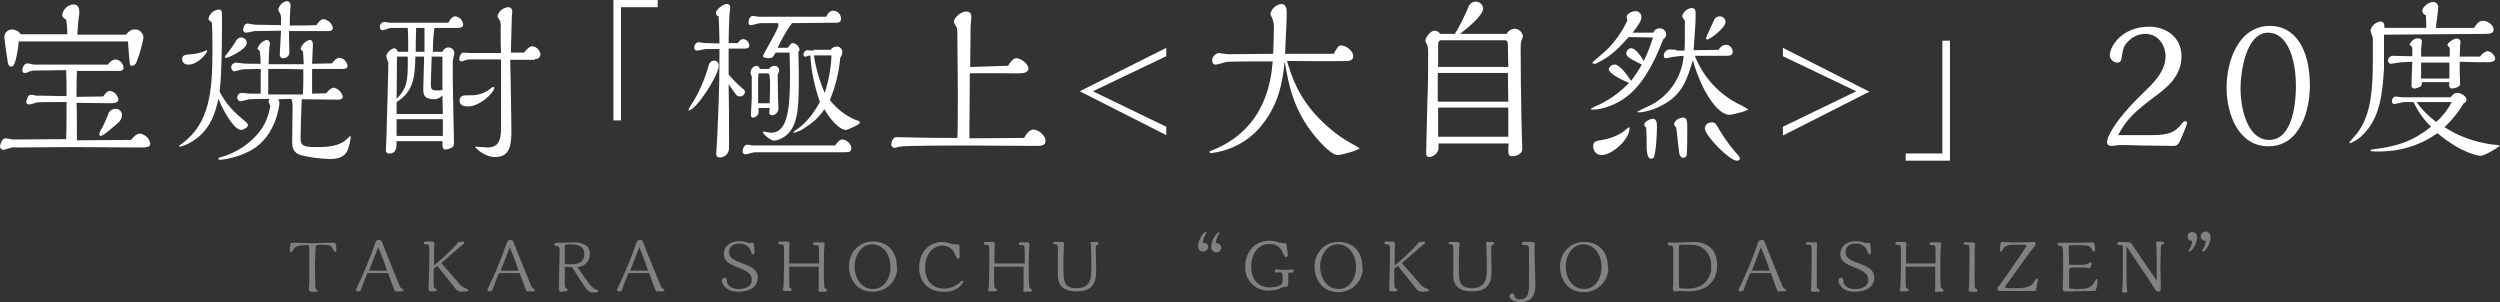 <?xml version="1.0" encoding="utf-8"?>
<!-- Generator: Adobe Illustrator 25.2.0, SVG Export Plug-In . SVG Version: 6.00 Build 0)  -->
<svg version="1.1" id="ttl02.svg" xmlns="http://www.w3.org/2000/svg" xmlns:xlink="http://www.w3.org/1999/xlink" x="0px" y="0px"
	 viewBox="0 0 627.2 75.8" style="enable-background:new 0 0 627.2 75.8;" xml:space="preserve">
<rect x="0" y="0" width="627.2" height="75.8" fill="#333333" stroke="none"/>
<style type="text/css">
	.st0{fill-rule:evenodd;clip-rule:evenodd;fill:#FFFFFF;}
	.st1{fill-rule:evenodd;clip-rule:evenodd;fill:#818181;}
</style>
<path id="宝焼酎_極上_大自然_20度" class="st0" d="M32.1,10.4c0.2,3,0.4,5.3,0.5,5.8c0.1,0.2,0.3,0.4,0.5,0.3
	c0.5,0,0.9-0.4,1.1-0.8c0.8-2,1.4-4.1,1.8-6.2c0-1.1-0.9-2.1-2-2.1c-0.1,0-0.2,0-0.3,0c-0.5,0-1.1,0.1-2.1,1.3H19.4
	c0.1-2.2,0.3-4.1,0.4-4.6c0.1-0.3,0.1-0.7,0.1-1.1c0-0.9-0.3-1.9-1.4-1.9c-1.5,0.1-2.7,1.2-2.9,2.7c0.1,0.5,0.5,0.9,1,1.1
	c0.2,1.2,0.3,2.5,0.3,3.7H5.2C4.8,7.9,3.9,7.4,3,7.4c-1,0-1.9,0.8-1.9,1.8c0,0.1,0,0.2,0,0.3c0.2,1.9,0.5,3.9,0.8,5.8
	c0.1,0.8,0.3,1.4,0.9,1.4s0.7-0.4,1.1-1.5c0.4-1.6,0.7-3.2,0.8-4.8L32.1,10.4L32.1,10.4z M30.6,28.8c0-0.8-0.7-1.5-1.5-1.5
	c0,0-0.1,0-0.1,0c-0.9,0-1.7,0.6-1.9,1.5c-0.6,1.4-0.9,2.2-1.6,3.5c-0.3,0.4-0.5,0.9-0.6,1.4c0,0.2,0.1,0.3,0.3,0.4c0,0,0.1,0,0.1,0
	c0.6,0,3.2-2.3,4-3C30.1,30.5,30.6,29.7,30.6,28.8L30.6,28.8z M3.4,35c-0.3,0-1.7-0.3-2-0.3c-1,0-1.4,1.7-1.4,2.2
	c0.1,0.4,0.5,0.7,0.9,0.7c0.4-0.1,0.7-0.2,1.1-0.3c0.7-0.3,1.5-0.4,2.3-0.3c1.9,0,11.2-0.1,13.3-0.1c2.5,0,14.6,0.1,17.3,0.1
	c1.8,0,2.8,0,2.8-1c-0.2-1.3-1.3-2.3-2.6-2.5c-0.9,0-1.8,1.1-2.2,1.6l-13.6,0.1c0-1.3,0-7.9-0.1-9.4c1.2,0,7.1,0.1,8.4,0.1
	c0.9,0,2.1-0.1,2.1-0.9c-0.1-1.1-1-2-2.1-2.2c-0.7,0-1.4,0.9-1.7,1.4l-6.7,0.1c0-3.2,0-4.1,0.1-6.5c1.2,0,7,0,8.3,0h2.3
	c0.5,0.1,1-0.2,1.1-0.7c0-0.1,0-0.1,0-0.2c-0.1-1.1-1-1.9-2.1-2c-0.8,0.2-1.4,0.6-1.8,1.3H8.4c-0.2,0-1.2-0.3-1.5-0.3
	c-1,0-1.3,1.3-1.3,1.8c0,0.3,0.2,0.6,0.5,0.6c0,0,0.1,0,0.1,0c0.4,0,0.7-0.1,1-0.3c0.5-0.2,1.1-0.3,1.7-0.3l7.7-0.1
	c0.1,2.3,0.1,4.1,0.1,6.5h-1.5c-0.7,0-4-0.1-4.7-0.1c-0.2,0-1.3,0-1.5,0c-0.3-0.1-0.6-0.2-0.9-0.2c-0.5-0.1-1,0.1-1.1,0.5
	c-0.2,0.4-0.4,0.9-0.4,1.3c0,0.4,0.3,0.6,0.7,0.6c0,0,0,0,0.1,0c0.3,0,1.5-0.4,1.8-0.5c0.6-0.1,3.8-0.1,4.5-0.1h3
	c0,3.5,0,6.9-0.1,9.3L3.4,35z M82,7.8c0.7,0,1.5,0,1.5-0.8c-0.2-1.1-1.1-2-2.3-2.2c-0.8,0-1.4,0.9-1.8,1.5c-2.4,0.1-3.5,0.1-6.7,0.1
	c0-1.2,0-2.3,0.1-3.5c0-0.2,0.1-1.3,0.1-1.6c0-0.5-0.3-0.9-0.8-1c-0.1,0-0.1,0-0.2,0c-1.1,0.2-1.9,1.1-2.1,2.2
	c0.1,0.3,0.3,0.6,0.5,0.9c0.2,0.6,0.3,1.2,0.2,1.8v1.1l-6.5-0.1c-0.3,0-1.6-0.3-1.9-0.3c-0.8,0-1.1,1.1-1.1,1.6
	c0,0.4,0.3,0.7,0.7,0.7c0,0,0,0,0,0c0.3,0,1.8-0.3,2.1-0.4c0.2,0,6.2-0.1,6.7-0.1c0,0.6-0.3,5.5-0.3,5.9c-0.1,0.4,0.2,0.9,0.6,1
	c0.1,0,0.2,0,0.3,0c0.8,0,1.5-0.6,1.5-1.4c0-0.7-0.1-3.7-0.1-4.4v-1L82,7.8L82,7.8z M61.9,10.8c0-0.8-0.6-1.4-1.4-1.4c0,0,0,0,0,0
	c-0.6,0-1.1,0.4-1.3,0.9c-0.6,1-1.3,2-2.1,3c-0.3,0.3-0.5,0.6-0.7,1c0,0.1,0.1,0.2,0.4,0.2C57.3,14.5,61.9,12.4,61.9,10.8L61.9,10.8
	z M73.1,24.8c0.3,0.7,0.3,1.5,0.3,2.2c0,1.2-0.1,7.1-0.1,8.4c0,1.2,0,2.6,1.8,3.4c2.4,0.7,5,1,7.5,1.1c1.8,0,3.8-0.3,4.6-2.2
	c0.4-1.1,0.7-2.2,0.8-3.4c0-0.1,0-0.2-0.1-0.2c0,0,0,0,0,0c-0.2,0.2-1.4,1.2-1.6,1.4c-2.2,1.4-5,1.4-7.2,1.4c-3.3,0-3.7-0.6-3.7-2.3
	c0-0.5,0.2-8.3,0.3-9.7c1.3,0,7.6,0.1,9,0.1c0.5,0,1.3,0,1.3-0.8c-0.3-1.1-1.2-2-2.3-2.2c-0.7,0-1.6,1.1-1.9,1.4l-3.5,0.1v-6.2
	c2.3,0,5.1,0,7.4,0c0.7,0,1.5,0,1.5-0.8c-0.2-1.1-1-1.9-2.1-2c-0.8,0-1.6,1.1-1.8,1.4l-5,0.1c0-0.5,0.2-4.4,0.2-4.7s0-1.3-0.8-1.3
	c-1.1,0.3-1.9,1.1-2.3,2.2c0.1,0.3,0.3,0.5,0.6,0.7c0.1,0.6,0.1,2,0.2,3.2c-2.9,0-5.9,0-8.8,0c0.1-3.1,0.1-3.5,0.2-4.3
	c0-0.1,0.1-0.5,0.1-0.8c0.1-0.5-0.3-0.9-0.7-1c0,0-0.1,0-0.1,0c-1.1,0.3-1.9,1.1-2.3,2.2c0,0.1,0.6,0.6,0.6,0.7
	c0.1,1,0.2,2.1,0.2,3.1h-0.5c-1.5,0-3.5,0-4-0.1c-0.3,0-1.5-0.2-1.8-0.2c-0.6,0.1-1.1,0.6-1.1,1.2c0,0.4,0.3,0.9,0.7,1
	c0.3,0,1.9-0.5,2.2-0.5c0.1,0,1.6-0.1,4.5-0.1c0,0.4,0.1,0.7,0,1.1v3.1c0,0.2,0,1.3,0,2h-2.6c-0.3,0-1.8-0.2-2.2-0.2
	c-0.6,0-1.1,0.6-1.1,1.2c0,0,0,0,0,0c0,0.4,0.3,0.8,0.7,0.9c0,0,0.1,0,0.1,0c0.3,0,1.8-0.4,2.2-0.5c0.4,0,2.9-0.1,5.1-0.1
	c-0.1,0.2-0.2,0.4-0.2,0.7c0,0.2,0.4,0.9,0.4,1.1c-0.3,2.2-1.2,4.4-2.5,6.2c-2.5,3.3-6.1,5.6-10.1,6.7c-0.3,0-0.4,0.1-0.4,0.3
	c0,0.3,0.2,0.3,0.5,0.3c2.7-0.3,5.3-1.1,7.7-2.4c6.3-3.5,7.1-11.4,7.1-11.8c0-0.4-0.1-0.7-0.3-1L73.1,24.8L73.1,24.8z M71.8,17.3
	c0.6,0,3.7,0.1,4.3,0.1v1.5c0,1.5,0,3.2-0.1,4.8c-1.2,0-7.3,0-8.7,0c0-0.4-0.1-0.8,0-1.2v-5.2H71.8L71.8,17.3z M52,12.8
	c0-0.1-0.1-0.1-0.1-0.2c-0.2,0.1-0.3,0.1-0.5,0.2c-1.1,0.5-2.3,0.7-3.4,0.8c-1.5,0.1-2.3,0.2-2.3,1.2c0,0.8,0.6,1.4,1.4,1.4
	c0,0,0.1,0,0.1,0C49.7,16.3,52,13.2,52,12.8L52,12.8z M55.1,23c0.6-4.5,0.6-16.1,0.6-18.8c0-1.1,0-1.8-0.8-1.8
	c-1.3,0.1-2.3,1-2.6,2.3c0,0.2,0.1,0.3,0.2,0.4c0.2,0.2,0.4,0.3,0.6,0.5c0.2,0.2,0.2,5.9,0.2,6.8c0,10.6-0.7,18.5-7.6,23.6
	c-0.3,0.2-0.6,0.4-0.8,0.7c0,0.1,0.1,0.1,0.3,0.1c1.1-0.3,2.1-0.7,3-1.3c4.8-2.9,5.9-7.7,6.6-10.7c1.5,3.7,4.1,7.8,5.7,7.8
	c0.5,0,1.7-0.6,1.7-1.2c0-0.3-0.2-0.5-0.4-0.7C58.8,28.2,56.8,26.3,55.1,23L55.1,23z M134.2,14.8c0.7,0.1,1.3-0.4,1.4-1.1
	c-0.1-1.1-1-2-2.1-2.1c-0.8,0-1.8,1.3-2,1.6h-3.3v-1.4c0-1.1,0.2-6.2,0.2-7.3c0-0.2,0.1-1.3,0.1-1.5c0.1-0.6-0.3-1.1-0.8-1.2
	c-0.1,0-0.2,0-0.3,0c-1.3,0.2-2.4,1.1-2.6,2.4c0.2,0.4,0.5,0.7,0.7,1.1c0.1,0.6,0.2,1.3,0.1,1.9c0,1.4,0,4.7,0.1,6.1h-7.9
	c-0.2,0-1.3-0.1-1.5-0.1c-0.8,0-1.1,1.3-1.1,1.7c0,0.3,0.3,0.5,0.6,0.5c0.2,0,0.5-0.1,0.7-0.2c0.5-0.2,1-0.3,1.6-0.3h7.6v17.3
	c0,2.9-0.6,4.8-3.4,4.8c-0.4,0-2.3-0.2-2.8-0.2c-0.1,0-0.3,0-0.3,0.1c0,0.1,2.3,2.5,5,2.5c3.8,0,4.1-3.1,4.1-6.7
	c0-1.5-0.2-14.9-0.3-17.7H134.2L134.2,14.8z M124,22.1c0-0.1,0-0.3-0.2-0.3c-0.4,0.1-0.8,0.4-1.1,0.7c-1.4,1-3.2,1.5-5,1.4
	c-1.4,0-2.4,0-2.4,1.4c0,1.1,1.1,1.4,1.9,1.4C120.5,26.8,124,23.1,124,22.1L124,22.1z M114.7,7c0.8,0,1.5-0.1,1.5-0.8
	c-0.1-1.1-0.9-2-2-2.1c-0.8,0-1.5,1.1-1.7,1.6H97.8c-0.2,0-1.1-0.2-1.4-0.2c-0.7,0.1-1.2,0.7-1.1,1.4c0,0.3,0.3,0.6,0.6,0.7
	c0.4,0,1.8-0.6,2.2-0.6h4.2c0.1,1.4,0.1,2.6,0.1,4v2h-2.6c-0.1-0.5-0.5-0.9-1-0.9c-0.9,0.3-1.6,1-1.9,1.9c0.1,0.5,0.2,1,0.5,1.5
	c0.1,1.5-0.4,15.2-0.4,17.7c0,0.8-0.2,4.1-0.2,4.6c0,0.4,0.4,0.8,0.9,0.7c1.8,0,1.8-1.6,1.8-3.1H111c0,1.5,0,2.1,0.8,2.1
	c0.4,0,0.8-0.1,1.2-0.3c0.5-0.1,0.9-0.6,0.9-1.1c0,0,0-0.1,0-0.1c0-2.2-0.3-12.8-0.3-15.2v-5.7c0-0.2,0.4-1.4,0.4-1.7
	c0-0.8-0.6-1.5-1.5-1.5c0,0,0,0,0,0c-0.7,0-1.3,0.5-1.5,1.1h-2.4c0-2,0.1-4,0.4-6L114.7,7L114.7,7z M106.5,7v3c0,1.2,0,2,0,3h-2.2
	c0-1.8,0-2.7,0.1-6H106.5L106.5,7z M111.1,22.6c-0.2,0-1.1,0.1-1.3,0.1c-1.2,0-1.7-0.1-1.7-1.4c0-1.5,0.1-3.2,0.2-7.1h2.7
	c0,0.5,0,3,0,3.6V22.6L111.1,22.6z M111.1,28.6H99.5l0-3c4.4-2.7,4.6-6.6,4.7-11.4h2.2c0,1.3-0.2,6.7-0.2,8c0,1.4,0,2.7,2.8,2.7
	c0.8,0,1.5-0.4,2-1L111.1,28.6L111.1,28.6z M102.3,16.8c0,4.4-0.8,6-2.8,8c0-1.5,0.1-8.9,0.1-10.6h2.7V16.8z M111.1,34.1H99.5v-4.2
	h11.6L111.1,34.1L111.1,34.1z M165,0h-11.1v30.2h1.9V1.8h9.2L165,0L165,0z M204.1,12.7c-0.2,0-1.4-0.1-1.6-0.1
	c-0.6,0.1-1,0.7-0.9,1.2c0,0.3,0.2,0.4,0.5,0.4c0.1,0,0.3,0,0.4-0.1c0.3-0.1,0.5-0.2,0.8-0.2c0.2,4,1.1,7.9,2.4,11.7
	c-2.6,4.7-5.1,6.4-5.7,6.8c-0.4,0.2-0.7,0.5-1,0.8c0,0.1,0.1,0.1,0.3,0.1c1-0.3,1.9-0.7,2.7-1.3c1.9-1.2,3.6-2.7,4.8-4.6
	c2.2,3.7,4.3,5.2,5.4,5.2c0.5,0,3.6-1.4,3.6-1.9c-0.3-0.3-0.6-0.5-1.1-0.6c-2.6-1.1-4.8-2.8-6.5-5c1.4-3.4,2.3-7,2.6-10.6
	c0.3-0.4,0.5-0.8,0.5-1.3c0.1-0.7-0.4-1.4-1.1-1.5c-0.1,0-0.2,0-0.3,0c-0.6,0-1.2,0.3-1.5,0.8H204.1L204.1,12.7z M208.6,13.9
	c-0.1,3.2-0.7,6.3-1.7,9.4c-1.3-3-2.2-6.1-2.7-9.4H208.6L208.6,13.9z M209.6,5.7c0.8,0,1.4-0.1,1.4-1.1c-0.1-1.1-0.9-1.9-2-1.9
	c-0.2,0-1.1,0-1.7,1.5h-16.9c-0.2,0-1.3-0.2-1.5-0.2c-1.1,0-1.1,1.6-1.1,1.8c0,0.3,0.1,0.5,0.7,0.5c0.3,0,1.9-0.5,2.3-0.5h4.4
	c0.1,0.2,0.1,0.3,0.1,0.5c0,1.1-3.9,7.3-3.9,7.8c0,0.1,0.3,0.5,1.4,0.5c0.9,0,1.1-0.2,1.8-1.4h3.5c0,0.7,0.1,3.7,0.1,5.4
	c0,8.5-0.5,14.7-4.8,14.7c-0.3,0-1.5-0.3-1.8-0.3c0,0-0.2,0-0.2,0.1c0,0.6,2,2.2,2.8,2.2c1.5-0.2,2.9-1,3.9-2.2
	c2.3-2.9,2.3-7.1,2.3-15c0-1.5-0.1-4.5-0.1-5.1c0.2-0.2,0.3-0.4,0.3-0.6c-0.2-0.9-0.9-1.5-1.7-1.6c-0.4,0-0.4,0.1-1.3,1.2h-2.5
	c1-2.2,2.2-4.3,3.6-6.2L209.6,5.7L209.6,5.7z M195.1,18.9c0-0.2,0.4-1,0.4-1.2c0-0.7-0.6-1.2-1.2-1.2c-0.6,0.1-1.1,0.3-1.4,0.8h-2.3
	c0-0.4-0.4-0.8-0.8-0.8c0,0,0,0,0,0c-0.9,0.1-1.5,0.9-1.5,1.8c0,0.2,0.1,0.4,0.2,0.6c0.1,0.2,0.1,0.4,0.1,0.6v5.1
	c0,0.6-0.2,3.4-0.2,4.1c0,0.2,0,0.8,0.4,0.8c0.7,0,1.4-0.5,1.5-1.2v-1.2h2.8c0,0.2-0.1,0.9-0.1,1.1c-0.1,0.3,0.1,0.6,0.5,0.7
	c0.1,0,0.1,0,0.2,0c0.8,0,1.5-0.7,1.6-1.5c0-0.1-0.1-2.2-0.1-2.6L195.1,18.9z M192.5,18.4c0.2,0,0.3,0.1,0.5,0.2
	c0.2,1.1,0.2,2.2,0.2,3.3c0,0.6-0.1,3.4-0.1,4h-2.9c0-0.4,0-2.5,0-3v-2.5c0-0.4,0-1.1,0.1-2H192.5L192.5,18.4z M211.7,38.2
	c1.1,0,1.9,0,1.9-1.1c-0.2-1.1-1.1-2-2.2-2.1c-0.8,0-1.3,0.7-1.9,1.5H189c-0.2,0-1.3-0.2-1.5-0.2c-0.8,0-1.2,1-1.2,1.8
	c0,0.3,0.3,0.6,0.7,0.6c0,0,0.1,0,0.1,0c0.3,0,1.9-0.5,2.3-0.5H211.7L211.7,38.2z M186.7,12.2c0.6,0,1.3-0.1,1.3-0.8
	c-0.1-0.9-0.7-1.5-1.6-1.6c-0.6,0.1-1,0.5-1.3,1h-2.3c0-1.8,0.1-5.5,0.2-7.1c0-0.3,0.2-1.5,0.2-1.8c0.1-0.4-0.2-0.8-0.7-0.9
	c-0.1,0-0.1,0-0.2,0c-0.9,0-2.7,1.4-2.7,2.3c0,0.4,0.3,0.7,0.7,0.8c0,0.3,0.2,4.2,0.2,6.8l-3.7-0.1c-0.2,0-1.3-0.2-1.6-0.2
	c-0.7,0.1-1.1,0.8-1,1.5c0,0,0,0,0,0c0,0.3,0.3,0.6,0.6,0.6c0,0,0.1,0,0.1,0c0.3,0,1.9-0.4,2.2-0.4h3.4v1.8c0,9-0.3,14.1-0.5,19
	c0,0.5-0.3,5.3-0.3,5.4c-0.1,0.5,0.2,0.9,0.7,1c0.1,0,0.1,0,0.2,0c1.2,0,2.2-0.9,2.3-2.2v-3.3c0-3.9,0-8.1-0.1-12.9
	c1.9,2.8,2.1,3.1,2.8,3.1c0.7,0,1.2-0.5,1.3-1.1c0-0.4-0.2-0.7-0.5-0.8c-1.3-1.1-2.5-2.3-3.6-3.6l0-6.5L186.7,12.2L186.7,12.2z
	 M180.3,16.6c0.1-0.7-0.4-1.4-1.1-1.4c0,0-0.1,0-0.1,0c-0.7,0.1-1.2,0.6-1.3,1.2c-1,3.6-2.5,7-4.5,10.1c-0.3,0.3-0.4,0.7-0.6,1.1
	c0,0.1,0,0.1,0.1,0.1c0,0,0,0,0,0C174.6,27.7,180.3,18.9,180.3,16.6z M243.3,18.4c1.7-0.1,10.3,0,12.2,0c0.7,0,2.5,0,2.5-1.2
	c0-1.3-2-2.6-3-2.6c-0.9,0-1.6,1.1-2.1,1.9c-3.7,0.1-6.3,0.2-9.5,0.3c0-1.4,0.1-9.7,0.1-10.1c0-0.3,0.2-2.2,0.2-2.6
	c0-0.6-0.4-1.2-1.1-1.2c-0.1,0-0.2,0-0.3,0c-1.3,0-3,1.6-3,2.6c0,0.3,0.8,1.4,0.8,1.6c0.1,0.4,0.1,3.3,0.1,3.9
	c0,1.5,0.1,9.2,0.1,10.9c0,6.3,0,10.2-0.1,12.7c-5.2,0-5.8,0-10.7-0.1c-0.7,0-3.9-0.1-4.6-0.1c-1.1,0-1.3,1.7-1.3,1.9
	c0,0.4,0.4,0.8,0.8,0.8c0,0,0.1,0,0.1,0c0.2,0,1-0.3,1.1-0.3c1.2-0.3,14.4-0.3,17.2-0.3c2.4,0,14.3,0.1,16.9,0.1
	c1.5,0,2.6,0,2.6-1.3c0-1.4-1.9-2.8-3-2.8c-1.1,0-1.9,1.3-2.4,2.1l-13.7,0.1L243.3,18.4L243.3,18.4z M292.6,31.8l-18.4-8.9l18.4-8.8
	V12l-21.7,10.9l21.7,11L292.6,31.8L292.6,31.8z M308.1,13.6c-0.4,0-2-0.3-2.4-0.3c-0.9,0.2-1.6,1-1.6,1.9c0,0.5,0.3,1,0.8,1
	c0.1,0,0.1,0,0.2,0c0.4,0,2.4-0.7,2.9-0.7c1.7-0.1,9.1-0.1,11.3-0.1c-0.4,4.3-1.5,16.7-14.9,22.2c-0.9,0.3-1,0.4-1,0.5
	c0,0.3,0.4,0.3,0.5,0.3c4.9-0.6,9.4-3,12.5-6.8c4.6-5.6,5.4-11.4,5.9-16.2c1,5.8,2.1,11.9,7.3,18.4c0.4,0.5,4.1,5.1,6,5.1
	c1,0,5.5-1.3,5.5-1.7c-0.8-0.5-1.6-1-2.4-1.4c-1.8-1-3.5-2.2-5.1-3.6c-5.6-4.8-8.7-9.7-10.7-16.9c1.6,0,13.8,0.1,15.1,0
	c0.4,0,1.5-0.1,1.5-1.2c0-1.4-1.9-2.7-3-2.7c-0.7,0-0.8,0.2-1.9,2.1h-12.2c0-0.8,0.4-7.9,0.4-9.3c0-0.2,0-0.9,0-1.1
	c0-0.6,0-2.1-1.4-2.1c-1.3,0.2-2.4,1.2-2.7,2.5l0.6,1.4c0.2,0.6,0.3,1.2,0.3,1.8c0,1-0.1,5.8-0.2,6.8L308.1,13.6L308.1,13.6z
	 M378.4,37.2c0,1.5,0,2,1,2c0.5,0,2.5-0.3,2.5-1.8c0-1.1-0.2-6.2-0.2-7.4c-0.1-4.6-0.2-13.4-0.2-17.8c0-0.7,0-1.4,0.2-2
	c0.1-0.4,0.3-0.7,0.4-1.1c-0.2-1.1-1.1-1.9-2.2-1.9c-0.8,0.1-1.6,0.6-1.9,1.3h-11.7c2.2-1.7,5.8-4.7,5.8-6.4c-0.1-1-0.9-1.7-1.9-1.7
	c0,0,0,0,0,0c-0.8,0-1.6,0.6-1.8,1.4c-1,2.3-2.1,4.6-3.4,6.7h-3.7c-0.3-0.5-0.8-0.8-1.4-0.8c-1,0-2.3,1.7-2.3,2.5
	c0,0.2,0.1,0.5,0.3,0.7c0.3,0.6,0.4,1.3,0.4,1.9c0,5,0,8.2-0.2,12.7c0,1.8-0.3,10.7-0.3,12.7c0,0.8,0.1,1.2,0.9,1.2
	c1.1-0.2,2-1,2.2-2V36h17.6L378.4,37.2L378.4,37.2z M378.4,16.8h-17.6l0-5.4c-0.1-0.5,0.1-1,0.5-1.3h16.2c0.8,0,0.8,0.5,0.8,1.7
	L378.4,16.8z M378.4,25.5h-17.7l0-7.2h17.6L378.4,25.5L378.4,25.5z M378.4,34.3h-17.6V27h17.6L378.4,34.3L378.4,34.3z M428,9.6
	c0,0.1,0.1,0.2,0.2,0.3c0,0,0,0,0.1,0c0.7,0,4.6-2.9,4.6-4.4c0-0.8-0.7-1.4-1.5-1.4c-0.6,0-1.2,0.4-1.4,1C429.7,5.8,428,9.3,428,9.6
	L428,9.6z M420.6,12.5c-0.3,0-1.5-0.1-1.8-0.1c-0.8,0.1-1.4,0.8-1.4,1.6c0,0.5,0.2,0.6,0.7,0.6c0.5-0.1,0.9-0.2,1.4-0.3
	c0.4-0.1,2.5-0.3,2.9-0.3c-0.4,5.1-3.4,9.7-7.9,12.2c-0.6,0.3-3.7,1.7-3.7,1.8c0,0.2,0.3,0.2,0.5,0.2c2-0.2,3.9-0.8,5.7-1.8
	c5.2-2.7,6.3-6.7,7.7-11.3c2.2,7.8,6.2,13.7,9.2,13.7c0.7,0,4.7-1,4.7-1.4c-0.5-0.3-1.1-0.6-1.6-0.9c-5.4-2.5-9.6-6.9-11.8-12.5h7.7
	c1.1,0,1.8-0.1,1.8-1c0-1-0.8-1.8-1.8-1.8c-0.7,0.1-1.4,0.6-1.7,1.3l-6.3,0.1c0.4-5.7,0.5-6.9,0.5-9.1c0-0.7,0-1.5-1.1-1.5
	c-1.1,0.2-2,1-2.3,2.1c0.2,0.4,0.4,0.7,0.7,1.1c0,0.5,0,4.1,0,4.8c0,0.9,0,1.8-0.1,2.7H420.6L420.6,12.5z M436.5,39.8
	c0-0.3-0.2-0.6-0.4-0.8c-1.7-1.9-3.3-4-4.6-6.2c-1.1-1.9-1.2-2.1-2.1-2.1c-0.9,0-1.6,0.6-1.7,1.5c0,1.8,6.2,8.1,8,8.1
	C436.1,40.4,436.5,40.1,436.5,39.8C436.5,39.8,436.5,39.8,436.5,39.8L436.5,39.8z M414.7,9.4c-0.6,2-1.4,4-2.3,5.9
	c-0.9-1.5-2.2-3.2-3.1-3.2c-0.7,0-1.2,0.5-1.3,1.2c0,1,1.1,1.5,3.9,2.9c-0.8,1.4-1.7,2.8-2.7,4.1c-0.6-0.9-2.7-4.1-4.1-4.1
	c-0.7,0-1.3,0.5-1.5,1.1c0,1.2,3.4,2.8,5.1,3.5c-2.5,2.6-5.4,4.6-8.7,6c-0.3,0.1-0.6,0.3-0.9,0.5c0,0.2,0.4,0.2,0.5,0.2
	c1,0,2.1-0.2,3.1-0.5c6.3-1.9,9.6-6.5,12.4-12.1c0.4-0.7,1.9-4.3,2.2-5.1c0.4-0.2,0.7-0.6,0.7-1.1c0-0.9-0.7-1.6-1.6-1.6
	c-0.7,0-1.4,0.4-1.6,1.1h-5.2c1.5-2,2.2-2.9,2.2-4c0-0.8-0.7-1.4-1.5-1.4c0,0-0.1,0-0.1,0c-0.7,0-2.1,0.7-2.1,1.4
	c0,0.3,0.1,0.6,0.2,0.9c-1.3,2.8-3.1,5.4-5.4,7.6c-0.5,0.5-3.4,2.9-3.4,3c0,0.3,0.4,0.3,0.5,0.3c0.2,0,0.4,0,0.5-0.1
	c3.1-1.5,4.8-2.9,8.1-6.6L414.7,9.4L414.7,9.4z M420.5,31.9c0.2,0.9,0.6,5.5,0.8,6.6c0.1,0.6,0.5,1.1,1.1,1.1
	c0.6-0.1,0.9-0.7,0.8-1.2c0,0,0,0,0,0c0.1-1.1,0.1-4.3,0.1-6.4c0-1.5,0-2.5-1.1-2.5c-0.9,0-2.2,0.8-2.2,1.7
	C420.1,31.5,420.2,31.8,420.5,31.9L420.5,31.9z M413,32c0.1,1.3,0.1,2.7,0.1,4c0,1.3,0,3.8,1.1,3.8c0.3,0,0.5-0.1,0.7-0.3
	c0.6-1.3,0.8-6.2,0.8-7.8c0-0.8-0.1-1.9-1-1.9c-0.7,0-2.2,0.7-2.2,1.5C412.6,31.6,412.8,31.9,413,32L413,32z M408.7,31.9
	c-0.1,0-1.5,1.2-1.8,1.4c-1.5,0.9-3.1,1.5-4.9,1.8c-1.8,0.3-2.3,0.4-2.3,1.7c0,1.1,0.9,2.1,2,2.1c0,0,0,0,0.1,0c2.7,0,7-4,7-6.6
	C408.8,32.1,408.8,31.9,408.7,31.9L408.7,31.9z M447.3,12v2.1l18.4,8.8l-18.4,8.9V34L469,23L447.3,12z M489.2,10.2h-1.9v28.3h-9.2
	v1.8h11.1L489.2,10.2L489.2,10.2z M537.1,36.5c1.3,0,6.8,0.1,8,0.1c0.7,0.1,1.4-0.3,1.7-1c0.7-1.5,1.4-3.1,1.9-4.7
	c0-0.3-0.2-0.5-0.5-0.5c0,0,0,0,0,0c-0.3,0-0.4,0.1-1.3,1.2c-1.4,1.5-2.7,2.3-7,2.3h-8.5c2.1-4,4.2-5.9,9.1-9.6
	c3-2.2,6.8-5.1,6.8-10.2c0-4.6-3.7-7.4-8.1-7.4c-7.1,0-9.9,5.2-9.9,7.1c0,1,0.8,1.8,1.8,1.9c1,0,1.1-0.6,1.2-1.4
	c0.3-1.9,0.4-2.6,1.4-3.7c1.1-1.3,2.8-2.1,4.5-2.1c3.5,0,5.1,3.2,5.1,5.6c0,3.8-3.1,6.8-5.4,9c-3.1,3-7.1,7.2-8.8,10.9
	c-0.3,0.5-0.4,1-0.5,1.6c0,0.6,0.4,1,1,1c0.1,0,0.1,0,0.2,0c0.3,0,1.4-0.1,1.6-0.2c0.7,0,2.1,0,2.4,0L537.1,36.5L537.1,36.5z
	 M579.5,21.5c0-9.8-4.1-15-10-15c-7.9,0-10.9,8.8-10.9,15.5c0,6.5,2.9,14.7,10.5,14.7C577.1,36.7,579.5,27.6,579.5,21.5L579.5,21.5z
	 M576,21.6c0,2.9-0.4,13.5-6.7,13.5c-5.5,0-7.2-7.9-7.2-13c0-3.8,1.3-13.9,6.9-13.9C574,8.2,576,15,576,21.6L576,21.6z M621.4,15.6
	c0.4,0,2.7,0,2.9,0c0.8,0,1.7-0.2,1.7-0.9c-0.2-1-1-1.7-1.9-1.9c-0.8,0.2-1.5,0.7-1.9,1.4c-1.8,0-3.5,0-5.1,0c0-0.4,0.1-2.6,0.1-2.9
	c0-0.3,0.1-0.6,0.1-0.9c-0.1-0.5-0.6-0.8-1.1-0.7c-0.7,0-2.2,1.1-2.2,1.6c0.1,0.2,0.3,0.4,0.5,0.6c0.1,0.3,0.2,0.6,0.1,0.9v1.4
	c-0.6,0-6.4,0-7.2,0v-1.6c0-0.3,0.2-1.8,0.2-2.2c0-0.2,0-0.8-1.1-0.8c-0.9,0.1-1.6,0.7-2,1.6c0.2,0.2,0.3,0.3,0.5,0.4
	c0.2,0.3,0.2,0.7,0.2,1.1v1.4h-1.1c-0.5,0-3.1-0.1-3.7-0.1c-0.7,0-1.3,0.5-1.3,1.2c0,0.4,0.3,0.8,0.7,0.8c0.3,0,1.8-0.3,2.2-0.3
	c0.5-0.1,2.6-0.2,3.2-0.2c-0.1,1.8-0.2,5.4-0.2,6c0,0.3,0.2,0.6,0.5,0.7c0.1,0,0.1,0,0.2,0c0.4,0,0.7-0.1,1.1-0.3
	c0.6-0.1,0.9-0.7,0.8-1.2c0,0,0,0,0-0.1h6.9c-0.1,0.7-0.2,1.6,0.7,1.6c0.4,0,2-0.3,2-1.1c0-0.1-0.1-2.4-0.1-2.8v-2.8L621.4,15.6
	L621.4,15.6z M614.5,15.6V17c0,1.3,0,2.1,0,2.7h-7.1c0-0.3-0.1-0.6,0-1v-3H614.5L614.5,15.6z M623.3,8.5c1.1,0,2.3,0,2.3-1.1
	c0-1.2-1.6-2.2-2.7-2.2s-1.8,1.2-2.2,1.8h-9.6c0.1-0.6,0.6-4.7,0.6-5c0.1-0.7-0.4-1.4-1.1-1.5c-0.1,0-0.2,0-0.2,0
	c-1.1,0-2.7,1.2-2.7,2.3c0.1,0.5,0.4,0.9,0.9,1c0.1,1.6,0.1,1.8,0.1,3.2c-1.5,0-8.8,0-10.5,0c0-0.8,0-1.6-1.1-1.6
	c-1.1,0.2-2.1,1-2.4,2.2c0,0.3,0.6,1.7,0.6,2c0,0.5,0,4.2,0,5.2c0,8-0.5,14.2-4,18.7c-0.3,0.3-1.8,2.1-1.9,2.2
	c0,0.1,0.1,0.2,0.3,0.2c1.2-0.5,2.3-1.2,3.2-2.2c4.3-4.3,4.8-10.4,5.2-16.5c0-0.3,0-7.4,0-8.5L623.3,8.5L623.3,8.5z M605.5,25.6
	c1.1,2.3,2.6,4.5,4.4,6.2c-4.5,3.6-8.4,4.9-14.1,5.6c-1,0.1-1.1,0.2-1.1,0.3c0,0.3,0.2,0.3,1.8,0.3c5.4,0.1,10.7-1.5,15-4.6
	c6.2,5.2,10.5,5.7,10.8,5.7c1.1,0,4.8-2.3,4.8-2.5c0-0.2-0.3-0.2-2.2-0.4c-4.1-0.6-8.1-2-11.6-4.3c1.9-1.8,3.5-3.8,4.8-6
	c0.4-0.1,0.6-0.4,0.7-0.8c0-1.1-1.5-1.8-2.4-1.8c-0.6,0-0.9,0.3-1.6,1.1h-12.3c-0.2,0-1.3-0.2-1.5-0.2c-0.5,0.1-0.9,0.5-0.9,1.1
	c0,0.5,0.1,0.8,0.6,0.8c0.4,0,2.1-0.5,2.5-0.5L605.5,25.6L605.5,25.6z M615.1,25.6c-1,1.9-2.3,3.6-3.9,5c-1.9-1.4-3.6-3.1-4.9-5
	H615.1z"/>
<path id="TAKARA_SHOCHU_GOKUJO_DAISHIZEN_" class="st1" d="M79.2,62c0-0.6,0.3-0.6,1.9-0.6c1.8,0,2.1,0.4,2.6,1.4
	c0.1,0.2,0.2,0.3,0.4,0.4c0.2,0,0.4-0.2,0.3-0.4c0,0,0,0,0,0c0-1.9-0.3-1.9-0.7-1.9c-0.8,0-4.2,0.1-4.9,0.1h-1.8
	c-0.5,0-2.9-0.1-3.4-0.1c-0.6,0-0.6,0-0.7,0.3c-0.1,0.5-0.2,1.1-0.2,1.6c0,0.2,0.1,0.4,0.3,0.4c0,0,0,0,0.1,0c0.2,0,0.2-0.1,0.5-0.6
	c0.4-0.6,0.8-1.1,3.3-1.1c0.3-0.1,0.6,0.1,0.7,0.4c0,0.1,0,0.1,0,0.2v3.8c0,1.3,0,3.1,0,4.4c0,0.3-0.1,1.8-0.1,2.1
	c0,0.8,0.3,0.8,0.9,0.8l0.7,0c0.4,0,0.6,0,0.6-0.3c0-0.2-0.1-0.2-0.3-0.3c-0.3-0.1-0.3-0.3-0.3-1c0-0.9-0.1-5-0.1-5.8L79.2,62z
	 M97.4,68.6c0.2,0.5,1.5,4.2,1.6,4.3c0.1,0.2,0.4,0.3,0.6,0.2h1.1c0.5-0.1,0.5-0.2,0.5-0.3s0-0.2-0.4-0.4c-0.2-0.1-0.4-0.3-0.5-0.6
	c-0.3-0.6-3-7.5-3.5-8.6l-0.7-1.8c-0.4-1.1-0.5-1.2-1-1.2c-0.8,0-0.9,0.5-1.2,1.4c-1.3,3.7-2.8,7.3-4.5,10.8
	c-0.1,0.1-0.1,0.3-0.1,0.4c0,0.3,0.3,0.3,0.5,0.3c0.4,0.1,0.7-0.1,0.8-0.5c0,0,0,0,0,0c0.5-1.4,1-2.8,1.6-4.1H97.4L97.4,68.6z
	 M92.6,67.9c1.3-3.3,1.8-4.6,2.3-5.9c1.3,3.3,1.8,4.6,2.2,5.9H92.6z M115.6,60.7c-0.3-0.1-0.6,0-0.8,0.3c-1.8,2-3.8,3.9-5.9,5.6
	c0-3,0-4.1,0-4.3c0-0.2,0.1-0.9,0.1-1.1c0-0.2-0.1-0.6-0.8-0.6h-1.5c-0.2,0-0.4,0.1-0.4,0.4c0,0,0,0,0,0c0,0.2,0.1,0.3,0.5,0.3
	c0.9,0,0.9,0.2,0.9,1.5c0,3,0,5.2-0.1,7.1c0,0.5-0.1,2.2-0.1,2.6c0,0.5,0.2,0.6,0.8,0.6h0.6c0.2,0,0.7,0,0.7-0.4
	c0-0.1,0-0.1-0.5-0.4c-0.2-0.1-0.3-0.2-0.3-1.4c0-0.9,0-1.9,0-3.5l0.9-0.7c0.6,0.7,4,5,4.4,5.5c0.4,0.6,1,1,1.7,1
	c0.2,0,1.7,0,1.7-0.4c0-0.2-0.1-0.2-0.3-0.3c-0.9-0.3-1.7-0.8-2.2-1.6l-4.3-4.9c1.3-1.1,4.1-3.6,5.7-4.9c0.1-0.1,0.1-0.2,0.1-0.2
	c0-0.2-0.1-0.3-0.4-0.3L115.6,60.7L115.6,60.7z M130.4,68.6c0.2,0.5,1.5,4.2,1.6,4.3c0.1,0.2,0.4,0.3,0.6,0.2h1.1
	c0.5-0.1,0.5-0.2,0.5-0.3s0-0.2-0.4-0.4c-0.2-0.1-0.4-0.3-0.5-0.6c-0.3-0.6-3-7.5-3.5-8.6l-0.7-1.8c-0.4-1.1-0.5-1.2-1-1.2
	c-0.8,0-0.9,0.5-1.2,1.4c-1.3,3.7-2.8,7.3-4.5,10.8c-0.1,0.1-0.1,0.3-0.1,0.4c0,0.3,0.3,0.3,0.5,0.3c0.4,0.1,0.7-0.1,0.8-0.5
	c0,0,0,0,0,0c0.5-1.4,1-2.8,1.6-4.1H130.4L130.4,68.6z M125.6,67.9c1.3-3.3,1.8-4.6,2.3-5.9c1.3,3.3,1.8,4.6,2.2,5.9H125.6z
	 M141.3,73.1c0.6,0,1.1,0,1.1-0.4c-0.1-0.2-0.2-0.4-0.4-0.4c-0.3-0.2-0.3-0.6-0.3-0.9v-4.5c0.6,0.1,1.2,0.1,1.8,0.1
	c1,1.6,2.9,4.6,3.5,5.3c0.4,0.7,1.1,1.1,1.9,1.1c0.4,0,1.3-0.1,1.3-0.4c-0.3-0.2-0.6-0.4-1-0.5c-1.1-0.6-2.7-3.1-4.3-5.5
	c1.8-0.1,3.1-1.5,3.1-3.3c0-2.3-2.1-2.9-4-2.9c-0.6,0-3.2,0.1-3.7,0.1c-0.9,0-1.2,0-1.2,0.4c0,0.2,0.2,0.4,0.4,0.4c0,0,0,0,0,0
	c0.9,0.1,0.9,0.6,0.9,1.3c0,1-0.1,3.5-0.1,4.7c0,0.8-0.1,4.1-0.1,4.8c-0.1,0.3,0.1,0.6,0.4,0.7c0.1,0,0.2,0,0.3,0L141.3,73.1
	L141.3,73.1z M141.7,61.8c0-0.4,0.1-0.5,1.2-0.5c1.4,0,3.7,0,3.7,2.5c0,2.5-2.4,2.5-3.9,2.5c-0.4,0-1,0-1-0.3L141.7,61.8L141.7,61.8
	z M162.9,68.6c0.2,0.5,1.5,4.2,1.6,4.3c0.1,0.2,0.4,0.3,0.6,0.2h1.1c0.5-0.1,0.5-0.2,0.5-0.3s0-0.2-0.4-0.4
	c-0.2-0.1-0.4-0.3-0.5-0.6c-0.3-0.6-3-7.5-3.5-8.6l-0.7-1.8c-0.4-1.1-0.5-1.2-1-1.2c-0.8,0-0.9,0.5-1.2,1.4
	c-1.3,3.7-2.8,7.3-4.5,10.8c-0.1,0.1-0.1,0.3-0.1,0.4c0,0.3,0.3,0.3,0.5,0.3c0.4,0.1,0.7-0.1,0.8-0.5c0,0,0,0,0,0
	c0.5-1.4,1-2.8,1.6-4.1H162.9L162.9,68.6z M158.1,67.9c1.3-3.3,1.8-4.6,2.3-5.9c1.3,3.3,1.8,4.6,2.2,5.9H158.1z M186.6,66.2
	c-2.4-0.9-3.7-1.4-3.7-2.9c0-1.2,0.8-2.2,2.5-2.2c1.3-0.1,2.6,0.7,3,1.9c0,0.1,0.1,0.4,0.2,0.6c0,0.1,0.2,0.2,0.3,0.2
	c0.2,0,0.4-0.1,0.4-0.4c0,0,0-0.1,0-0.1c0-0.7-0.1-1.4-0.2-2.1c0-0.2-0.2-0.3-0.3-0.3c-0.1,0-0.6,0.1-0.7,0.1c-0.2,0-0.3,0-0.5-0.1
	c-0.7-0.3-1.4-0.4-2.1-0.4c-2,0-3.9,1.1-3.9,3.2c0,1.3,0.7,2.2,2.6,3c2.8,1.1,4.4,1.7,4.4,3.5c0,2.3-2.8,2.3-3.3,2.3
	c-1.7,0-2.8-0.8-2.9-1.8c-0.1-0.8-0.1-1-0.6-1c-0.4,0-0.7,0.3-0.7,0.7c0,0,0,0,0,0c0,0.7,0.9,2.8,4.1,2.8c2.7,0,4.9-1.1,4.9-3.5
	C190.2,67.6,188.2,66.8,186.6,66.2L186.6,66.2z M198,66c0-0.9,0-3,0-3.8c0-0.2,0.1-0.8,0.1-1c0-0.3-0.1-0.6-0.7-0.6h-1.7
	c-0.2,0-0.4,0.1-0.4,0.4c0,0,0,0,0,0c0,0.2,0.1,0.3,0.5,0.3c0.9,0,0.9,0.2,0.9,1.6v3.8c0,0.7-0.1,3.8-0.1,4.4c0,0.4,0,0.8-0.1,1.2
	c0,0.1-0.1,0.2-0.1,0.3c0,0.4,0.2,0.4,0.6,0.4h0.9c0.4,0,0.7,0,0.7-0.4c0-0.2,0-0.2-0.3-0.3S198,72,198,70.8c0-0.7,0-2.7,0-3.9h7.4
	v1.8c0,0.6,0,3.2,0,3.5c0,0.1-0.1,0.5-0.1,0.6c0,0.4,0.2,0.4,0.6,0.4h1c0.2,0,0.6,0,0.6-0.4c0-0.1,0-0.1-0.5-0.5
	c-0.1-0.1-0.2-0.2-0.2-0.4c0-0.3-0.1-1.2-0.1-2.5V66c0-0.3,0-3.5,0.1-3.8c0-0.2,0.1-0.8,0.1-0.9c0-0.4-0.3-0.5-0.7-0.5h-1.8
	c-0.2,0-0.4,0.1-0.4,0.4c0,0,0,0,0,0c0,0.2,0.2,0.3,0.4,0.3c0,0,0,0,0.1,0c0.5,0,0.8,0,0.9,0.3c0.1,0.3,0.1,3.4,0.1,4.3H198L198,66z
	 M225,66.9c0-4-2.5-6.3-5.9-6.3c-3.3-0.1-6,2.5-6.1,5.9c0,0.1,0,0.2,0,0.3c0,3.2,1.9,6.4,6,6.4c3.3,0,6-2.6,6.1-5.9
	C225,67.2,225,67.1,225,66.9L225,66.9z M223.4,67c0,2.6-1.4,5.5-4.4,5.5c-3.1,0-4.6-3-4.6-5.6c0-2.6,1.5-5.6,4.4-5.6
	C221.7,61.3,223.4,64,223.4,67L223.4,67z M240.2,61.3c-0.1,0-0.6,0-0.7,0c-0.4,0-0.8-0.1-1.1-0.2c-0.6-0.2-1.3-0.4-1.9-0.4
	c-3.3,0-5.9,2.4-5.9,6.4c0,4.1,2.8,6.1,6.1,6.1c1.2,0.1,2.4-0.2,3.4-0.8c0.7-0.4,1.2-1,1.6-1.7c0-0.2-0.1-0.3-0.3-0.3
	c-0.3,0.1-0.5,0.3-0.7,0.6c-1.1,0.9-2.5,1.4-3.9,1.4c-3,0-4.7-2.2-4.7-5.2c0-3.9,2.4-5.6,4.3-5.6c1.4,0,2.6,0.8,3.1,2
	c0.5,1.2,0.6,1.3,0.8,1.3c0.2,0,0.4-0.1,0.5-0.4c0-0.2-0.1-1.3-0.1-1.6C240.8,61.6,240.7,61.3,240.2,61.3L240.2,61.3z M249.5,66.1
	c0-0.9,0-3,0-3.8c0-0.2,0.1-0.8,0.1-1c0-0.3-0.1-0.6-0.7-0.6h-1.7c-0.2,0-0.4,0.1-0.4,0.4c0,0,0,0,0,0c0,0.2,0.1,0.3,0.5,0.3
	c0.9,0,0.9,0.2,0.9,1.6v3.8c0,0.7-0.1,3.8-0.1,4.4c0,0.4,0,0.8-0.1,1.2c0,0.1-0.1,0.2-0.1,0.3c0,0.4,0.2,0.4,0.6,0.4h0.9
	c0.4,0,0.7,0,0.7-0.4c0-0.2,0-0.2-0.3-0.3s-0.4-0.3-0.4-1.6c0-0.7,0-2.7,0-3.9h7.4v1.8c0,0.6,0,3.2,0,3.5c0,0.1-0.1,0.5-0.1,0.6
	c0,0.4,0.2,0.4,0.6,0.4h1c0.2,0,0.6,0,0.6-0.4c0-0.1,0-0.1-0.5-0.5c-0.1-0.1-0.2-0.2-0.2-0.4c0-0.3-0.1-1.2-0.1-2.5V66
	c0-0.3,0-3.5,0.1-3.8c0-0.2,0.1-0.8,0.1-0.9c0-0.4-0.3-0.5-0.7-0.5H256c-0.2,0-0.4,0.1-0.4,0.4c0,0,0,0,0,0c0,0.2,0.2,0.3,0.4,0.3
	c0,0,0,0,0.1,0c0.5,0,0.8,0,0.9,0.3c0.1,0.3,0.1,3.4,0.1,4.3H249.5L249.5,66.1z M264.6,60.7c-0.2,0-0.4,0.1-0.4,0.3
	c0,0.3,0.4,0.3,0.6,0.3c0.4,0,0.6,0,0.6,1.3v6.6c0,1.7,0.7,3.9,4.7,3.9c4.9,0,4.9-3.3,4.9-5.6c0-0.8-0.1-4.6-0.1-4.9
	c0-0.8,0-1.1,0.5-1.2c0.1,0,0.2-0.1,0.2-0.3c0,0,0,0,0,0c0-0.4-0.2-0.4-0.6-0.4h-0.9c-0.2-0.1-0.4,0.1-0.5,0.2c0,0.1,0,0.1,0,0.2
	c0,0.1,0.1,0.6,0.1,0.7c0.1,1.9,0.1,3.8,0.1,5.6c0,2,0,4.9-3.7,4.9c-3.3,0-3.3-2-3.3-5c0-2.4,0-3.9,0.1-5.5c0-0.1,0.1-0.5,0.1-0.5
	c0-0.5-0.3-0.6-0.8-0.6H264.6L264.6,60.7z M305,61c0.1-0.8,0.3-1.5,0.7-2.1c0.1-0.1,0.2-0.3,0.3-0.4c0-0.1-0.1-0.2-0.2-0.2
	c-0.6,0-1.9,2-1.9,3.6c-0.1,0.7,0.4,1.3,1.1,1.4s1.3-0.4,1.4-1.1c0,0,0-0.1,0-0.1C306.2,61.3,305.7,60.9,305,61
	C305,61,305,61,305,61L305,61z M301.7,61c0.1-0.7,0.3-1.4,0.7-2.1c0.1-0.2,0.2-0.3,0.3-0.5c0-0.1-0.1-0.2-0.2-0.2
	c-0.6,0-1.9,2-1.9,3.6c-0.1,0.7,0.4,1.3,1.1,1.3c0.1,0,0.1,0,0.2,0c0.6,0,1.2-0.5,1.2-1.2c0-0.6-0.6-1-1.2-1
	C301.7,61,301.7,61,301.7,61L301.7,61z M323.2,68.4c0.1,0,0.6,0,0.6,0c0.5,0,0.8-0.1,0.8-0.4c0-0.2-0.2-0.4-0.4-0.4c0,0,0,0,0,0
	c-0.1,0-1,0.1-1.1,0.1c-0.3,0-0.9,0-1.3,0c-0.3,0-1.3-0.1-1.5-0.1c-0.2-0.1-0.4,0.1-0.5,0.3c0,0,0,0.1,0,0.1c0,0.2,0.1,0.3,0.3,0.4
	c0,0,0.1,0,0.1,0c0.1,0,0.7-0.1,0.8-0.1c0.8,0,0.8,0.4,0.8,1.9c0,0.4,0,0.7-0.2,1c-0.6,0.8-2.4,0.9-3.1,0.9c-3,0-4.6-2.2-4.6-5.2
	c0-3,1.6-5.7,4.5-5.7c1.6-0.1,3,0.9,3.5,2.3c0.4,0.9,0.5,1,0.7,1c0.2,0,0.5-0.2,0.5-0.4c0-0.1-0.1-1.3-0.2-1.6
	c-0.1-1.3-0.1-1.5-0.6-1.5c-0.1,0-0.5,0-0.6,0c-0.4,0-0.8-0.1-1.2-0.3c-0.6-0.2-1.3-0.3-2-0.3c-3.8,0-6.1,2.9-6.1,6.4
	c-0.2,3.2,2.2,5.9,5.4,6.1c0.2,0,0.5,0,0.7,0c1.1,0,2.2-0.2,3.1-0.8c0.4-0.1,0.7-0.2,1.1-0.2c0.5-0.1,0.5-0.4,0.5-0.9
	S323.2,68.8,323.2,68.4L323.2,68.4z M341.8,67c0-4-2.5-6.3-5.9-6.3c-3.3-0.1-6,2.5-6.1,5.9c0,0.1,0,0.2,0,0.3c0,3.2,1.9,6.4,6,6.4
	c3.3,0,6-2.6,6.1-5.9C341.8,67.2,341.8,67.1,341.8,67L341.8,67z M340.2,67c0,2.6-1.4,5.5-4.4,5.5c-3.1,0-4.6-3-4.6-5.6
	c0-2.6,1.5-5.6,4.4-5.6C338.5,61.3,340.2,64,340.2,67L340.2,67z M356.6,60.7c-0.3-0.1-0.6,0-0.8,0.3c-1.8,2-3.8,3.9-5.9,5.6
	c0-3,0-4.1,0-4.3c0-0.2,0.1-0.9,0.1-1.1c0-0.2-0.1-0.6-0.8-0.6h-1.5c-0.2,0-0.4,0.1-0.4,0.4c0,0,0,0,0,0c0,0.2,0.1,0.3,0.5,0.3
	c0.9,0,0.9,0.2,0.9,1.5c0,3,0,5.2-0.1,7.1c0,0.5-0.1,2.2-0.1,2.6c0,0.5,0.2,0.6,0.8,0.6h0.6c0.2,0,0.7,0,0.7-0.4
	c0-0.1,0-0.1-0.5-0.4c-0.2-0.1-0.3-0.2-0.3-1.4c0-0.9,0-1.9,0-3.5l0.9-0.7c0.6,0.7,4,5,4.4,5.5c0.4,0.6,1,1,1.7,1
	c0.2,0,1.7,0,1.7-0.4c0-0.2-0.1-0.2-0.3-0.3c-0.9-0.3-1.7-0.8-2.2-1.6l-4.3-4.9c1.3-1.1,4.1-3.6,5.7-4.9c0.1-0.1,0.1-0.2,0.1-0.2
	c0-0.2-0.1-0.3-0.4-0.3L356.6,60.7L356.6,60.7z M363.8,60.7c-0.2,0-0.4,0.1-0.4,0.3c0,0.3,0.4,0.3,0.6,0.3c0.4,0,0.6,0,0.6,1.3v6.6
	c0,1.7,0.7,3.9,4.7,3.9c4.9,0,4.9-3.3,4.9-5.6c0-0.8-0.1-4.6-0.1-4.9c0-0.8,0-1.1,0.5-1.2c0.1,0,0.2-0.1,0.2-0.3c0,0,0,0,0,0
	c0-0.4-0.2-0.4-0.6-0.4h-0.9c-0.2-0.1-0.4,0.1-0.5,0.2c0,0.1,0,0.1,0,0.2c0,0.1,0.1,0.6,0.1,0.7c0.1,1.9,0.1,3.8,0.1,5.6
	c0,2,0,4.9-3.7,4.9c-3.3,0-3.3-2-3.3-5c0-2.4,0-3.9,0.1-5.5c0-0.1,0.1-0.5,0.1-0.5c0-0.5-0.3-0.6-0.8-0.6H363.8L363.8,60.7z M385,64
	c0-1.8,0-2.1,0-2.2c0-0.1,0.1-0.4,0.1-0.5c0-0.5-0.6-0.6-0.9-0.6h-2c-0.2,0-0.4,0.2-0.4,0.4c0,0,0,0,0,0c0,0.2,0.2,0.4,0.4,0.4
	c0,0,0,0,0.1,0c1,0,1.3,0,1.3,1v9.2c0,1.8-0.3,3.4-2.3,3.4c-0.7,0.1-1.3-0.3-1.4-1c0,0,0-0.1,0-0.1c0-0.2-0.2-0.4-0.4-0.4
	c0,0,0,0,0,0c-0.4,0-0.8,0.3-0.8,0.7c0,0.6,0.9,1.5,2.8,1.5c3.1,0,3.7-2.2,3.7-4.4L385,64L385,64z M403.4,67c0-4-2.5-6.3-5.9-6.3
	c-3.3-0.1-6,2.5-6.1,5.9c0,0.1,0,0.2,0,0.3c0,3.2,1.9,6.4,6,6.4c3.3,0,6-2.6,6.1-5.9C403.4,67.2,403.4,67.1,403.4,67L403.4,67z
	 M401.8,67c0,2.6-1.4,5.5-4.4,5.5c-3.1,0-4.6-3-4.6-5.6c0-2.6,1.5-5.6,4.4-5.6C400.1,61.3,401.8,64,401.8,67L401.8,67z M419.8,68.8
	c0,1,0,1.4,0,1.9c0,0.2-0.1,1.4-0.1,1.6c0,0.6,0.2,0.8,0.7,0.8c0.2,0,0.9-0.1,1.1-0.1c0.4,0,2,0.1,2.3,0.1c2.6,0,7-1.2,7-6.5
	c0-5.9-5-5.9-6-5.9c-0.8,0-4.3,0.2-5,0.2c-0.2,0-0.9-0.1-1.1-0.1c-0.2,0-0.3,0.2-0.3,0.4c0,0,0,0,0,0c0,0.4,0.3,0.4,0.6,0.4
	c0.8,0.1,0.8,0.2,0.8,1.9c0,0.6,0,3.4,0,3.9L419.8,68.8L419.8,68.8z M421.2,61.9c0-0.5,0.2-0.5,0.7-0.5c3,0,3.7,0,4.9,0.6
	c1.7,1,2.6,2.8,2.5,4.8c0.2,2-0.9,3.9-2.6,4.9c-1.3,0.6-2.6,0.8-4,0.7c-1.4,0-1.5-0.2-1.5-0.7L421.2,61.9L421.2,61.9z M444.3,68.6
	c0.2,0.5,1.5,4.2,1.6,4.3c0.1,0.2,0.4,0.3,0.6,0.2h1.1c0.5-0.1,0.5-0.2,0.5-0.3s0-0.2-0.4-0.4c-0.2-0.1-0.4-0.3-0.5-0.6
	c-0.3-0.6-3-7.5-3.5-8.6l-0.7-1.8c-0.4-1.1-0.5-1.2-1-1.2c-0.8,0-0.9,0.5-1.2,1.4c-1.3,3.7-2.8,7.3-4.5,10.8
	c-0.1,0.1-0.1,0.3-0.1,0.4c0,0.3,0.3,0.3,0.5,0.3c0.4,0.1,0.7-0.1,0.8-0.5c0,0,0,0,0,0c0.5-1.4,1-2.8,1.6-4.1H444.3L444.3,68.6z
	 M439.5,67.9c1.3-3.3,1.8-4.6,2.3-5.9c1.3,3.3,1.8,4.6,2.2,5.9H439.5L439.5,67.9z M453.5,60.7c-0.2,0-0.4,0.1-0.4,0.4c0,0,0,0,0,0
	c0,0.2,0.1,0.3,0.5,0.3c0.9,0,0.9,0.2,0.9,1.6v3.8c0,0.8-0.1,4.5-0.1,5.3c0,0.1-0.1,0.5-0.1,0.6c0,0.4,0.1,0.5,0.7,0.5h1
	c0.3,0,0.5,0,0.5-0.4c0-0.1,0-0.1-0.4-0.4c-0.3-0.2-0.3-0.2-0.3-1.1c0-5.6,0-6.3,0-8.2c0-0.3,0.1-1.6,0.1-1.8c0-0.4-0.3-0.5-0.6-0.5
	H453.5L453.5,60.7z M466.7,66.2c-2.4-0.9-3.7-1.4-3.7-2.9c0-1.2,0.8-2.2,2.5-2.2c1.3-0.1,2.6,0.7,3,1.9c0,0.1,0.1,0.4,0.2,0.6
	c0,0.1,0.2,0.2,0.3,0.2c0.2,0,0.4-0.1,0.4-0.4c0,0,0-0.1,0-0.1c0-0.7-0.1-1.4-0.2-2.1c0-0.2-0.2-0.3-0.3-0.3c-0.1,0-0.6,0.1-0.7,0.1
	c-0.2,0-0.3,0-0.5-0.1c-0.7-0.3-1.4-0.4-2.1-0.4c-2,0-3.9,1.1-3.9,3.2c0,1.3,0.7,2.2,2.6,3c2.8,1.1,4.4,1.7,4.4,3.5
	c0,2.3-2.8,2.3-3.3,2.3c-1.7,0-2.8-0.8-2.9-1.8c-0.1-0.8-0.1-1-0.6-1c-0.4,0-0.7,0.3-0.7,0.7c0,0,0,0,0,0c0,0.7,0.9,2.8,4.1,2.8
	c2.7,0,4.9-1.1,4.9-3.5C470.3,67.6,468.3,66.8,466.7,66.2L466.7,66.2z M478.2,66.1c0-0.9,0-3,0-3.8c0-0.2,0.1-0.8,0.1-1
	c0-0.3-0.1-0.6-0.7-0.6h-1.7c-0.2,0-0.4,0.1-0.4,0.4c0,0,0,0,0,0c0,0.2,0.1,0.3,0.5,0.3c0.9,0,0.9,0.2,0.9,1.6v3.8
	c0,0.7-0.1,3.8-0.1,4.4c0,0.4,0,0.8-0.1,1.2c0,0.1-0.1,0.2-0.1,0.3c0,0.4,0.2,0.4,0.6,0.4h0.9c0.4,0,0.7,0,0.7-0.4
	c0-0.2,0-0.2-0.3-0.3s-0.4-0.3-0.4-1.6c0-0.7,0-2.7,0-3.9h7.4v1.8c0,0.6,0,3.2,0,3.5c0,0.1-0.1,0.5-0.1,0.6c0,0.4,0.2,0.4,0.6,0.4h1
	c0.2,0,0.6,0,0.6-0.4c0-0.1,0-0.1-0.5-0.5c-0.1-0.1-0.2-0.2-0.2-0.4c0-0.3-0.1-1.2-0.1-2.5V66c0-0.3,0-3.5,0.1-3.8
	c0-0.2,0.1-0.8,0.1-0.9c0-0.4-0.3-0.5-0.7-0.5h-1.8c-0.2,0-0.4,0.1-0.4,0.4c0,0,0,0,0,0c0,0.2,0.2,0.3,0.4,0.3c0,0,0,0,0.1,0
	c0.5,0,0.8,0,0.9,0.3c0.1,0.3,0.1,3.4,0.1,4.3H478.2L478.2,66.1z M493.1,60.7c-0.2,0-0.4,0.1-0.4,0.4c0,0,0,0,0,0
	c0,0.2,0.1,0.3,0.5,0.3c0.9,0,0.9,0.2,0.9,1.6v3.8c0,0.8-0.1,4.5-0.1,5.3c0,0.1-0.1,0.5-0.1,0.6c0,0.4,0.1,0.5,0.7,0.5h1
	c0.3,0,0.5,0,0.5-0.4c0-0.1,0-0.1-0.4-0.4c-0.3-0.2-0.3-0.2-0.3-1.1c0-5.6,0-6.3,0-8.2c0-0.3,0.1-1.6,0.1-1.8c0-0.4-0.3-0.5-0.6-0.5
	H493.1L493.1,60.7z M503.6,72.3c-0.2,0-0.5,0-0.5-0.3c0-0.2,0.1-0.4,0.2-0.5c0.9-1.1,5.9-8.3,6.7-9.2c0.7-0.8,0.7-0.8,0.7-1.1
	c0-0.2-0.1-0.4-0.3-0.5c-0.1,0-0.5,0-0.5,0c-1.6,0.1-3.7,0.1-5.2,0.1c-0.4,0-2.1-0.1-2.4-0.1c-0.3,0-0.4,0.1-0.4,0.3
	c-0.1,0.5-0.1,1-0.2,1.6c0,0.4,0.2,0.5,0.3,0.5c0.2,0,0.2-0.1,0.5-0.6c0.2-0.3,0.6-1.1,2.5-1.1h2.8c0.2,0,0.5,0,0.6,0.2
	c0,0.5-6.5,9.6-6.7,9.9c-0.3,0.2-0.5,0.6-0.6,1c0,0.5,0.5,0.5,0.7,0.5c0.4,0,2.1,0,2.5,0h3c0.5,0,3.1,0,3.2,0
	c0.3-0.1,0.3-0.1,0.4-0.8c0-0.2,0.4-1.9,0.4-1.9c0-0.3-0.2-0.4-0.3-0.4c-0.2,0-0.3,0.1-0.8,1c-0.9,1.4-2.9,1.4-5.6,1.4H503.6
	L503.6,72.3z M519,61.9c0-0.4,0.5-0.4,0.9-0.4c3.8,0,4.3,0,4.9,1c0.3,0.6,0.3,0.6,0.5,0.6c0.3,0,0.3-0.4,0.3-0.5
	c0-1.8-0.4-1.8-0.7-1.8c-0.5,0-2.7,0.1-3.2,0.1h-5.2c-0.2,0-0.3,0.2-0.3,0.4c0,0.3,0.1,0.3,0.7,0.4c0.3,0,0.5,0.3,0.6,0.6
	c0.1,0.4,0.1,2.6,0.1,3.3V67c0,0.8,0,1.6,0,2.4c0,0.5-0.1,2.5-0.1,3c-0.1,0.4,0.2,0.7,0.5,0.7c0.1,0,0.2,0,0.3,0c0.2,0,1.2,0,1.4,0
	c0.8,0,4.6-0.1,5.3-0.1c0.5,0,0.7,0,0.8-0.2c0.3-0.8,0.4-1.6,0.4-2.4c0-0.2,0-0.4-0.2-0.4c-0.1,0-0.2,0-0.4,0.5c-0.5,1-1.1,2-3.9,2
	c-0.7,0.1-1.5,0-2.2-0.1c-0.3,0-0.5-0.2-0.4-0.5c0,0,0,0,0-0.1v-4.1c0-0.6,1-0.6,1.4-0.6h1c0.7,0,1.5,0,2.2,0.1
	c0.1,0,0.3,0.1,0.4,0.1c0.5,0,0.6-0.9,0.6-1.4c0-0.1,0-0.2-0.1-0.2c-0.2,0.1-0.3,0.2-0.5,0.3c-0.8,0.5-1.1,0.5-5,0.4L519,61.9
	L519,61.9z M533.5,71c0-0.6,0-7.7,0-9.2c1.6,2.4,4.2,6.3,5.9,8.8c0.2,0.3,1.2,1.9,1.4,2.2c0.1,0.2,0.4,0.4,0.6,0.4
	c0.7,0,0.7-0.5,0.7-1.1c0-0.9-0.1-4.7-0.1-5.4c0-0.6,0.1-3.1,0.1-3.6c0-1.4,0-1.6,0.3-1.7c0.5-0.2,0.5-0.2,0.5-0.4
	c0-0.3-0.1-0.4-1.5-0.4c-0.3,0-0.5,0-0.5,0.3c0,0.1,0.1,1,0.1,1.2c0.1,2.2,0.1,6.1,0.1,8.3c-2.1-3.1-4.3-6.2-6.3-9.2
	c-0.1-0.2-0.3-0.4-0.6-0.4c-0.2,0-2.1-0.1-2.5-0.1c-0.2-0.1-0.4,0.1-0.5,0.3c0,0,0,0,0,0.1c0,0.1,0,0.4,0.5,0.4c0.2,0,0.4,0,0.6,0
	c0.3,0.1,0.3,0.5,0.3,1.2c0,2.5,0,6.7-0.1,8.9c0,0.2-0.1,1.4-0.1,1.5c0,0.3,0.2,0.3,0.7,0.3c0.4,0,0.6-0.1,0.6-0.5
	c0,0-0.1-0.5-0.1-0.6L533.5,71z M553.4,60.4c-0.1,0.8-0.3,1.5-0.7,2.1c-0.1,0.1-0.3,0.3-0.3,0.4c0,0.1,0.1,0.2,0.3,0.2
	c0.6,0,1.9-2,1.9-3.6c0.1-0.7-0.4-1.3-1.1-1.4c-0.7-0.1-1.3,0.4-1.4,1.1c0,0.1,0,0.1,0,0.2C552.2,60,552.7,60.5,553.4,60.4
	C553.3,60.4,553.3,60.4,553.4,60.4L553.4,60.4z M550,60.4c-0.1,0.7-0.3,1.5-0.7,2.1c-0.1,0.1-0.2,0.3-0.3,0.4c0,0.1,0.1,0.2,0.3,0.2
	c0.6,0,1.9-2,1.9-3.5c0.1-0.7-0.4-1.3-1.1-1.4c0,0-0.1,0-0.1,0c-0.7,0-1.2,0.6-1.2,1.2C548.8,60,549.4,60.5,550,60.4
	C550,60.4,550,60.4,550,60.4L550,60.4z"/>
</svg>
